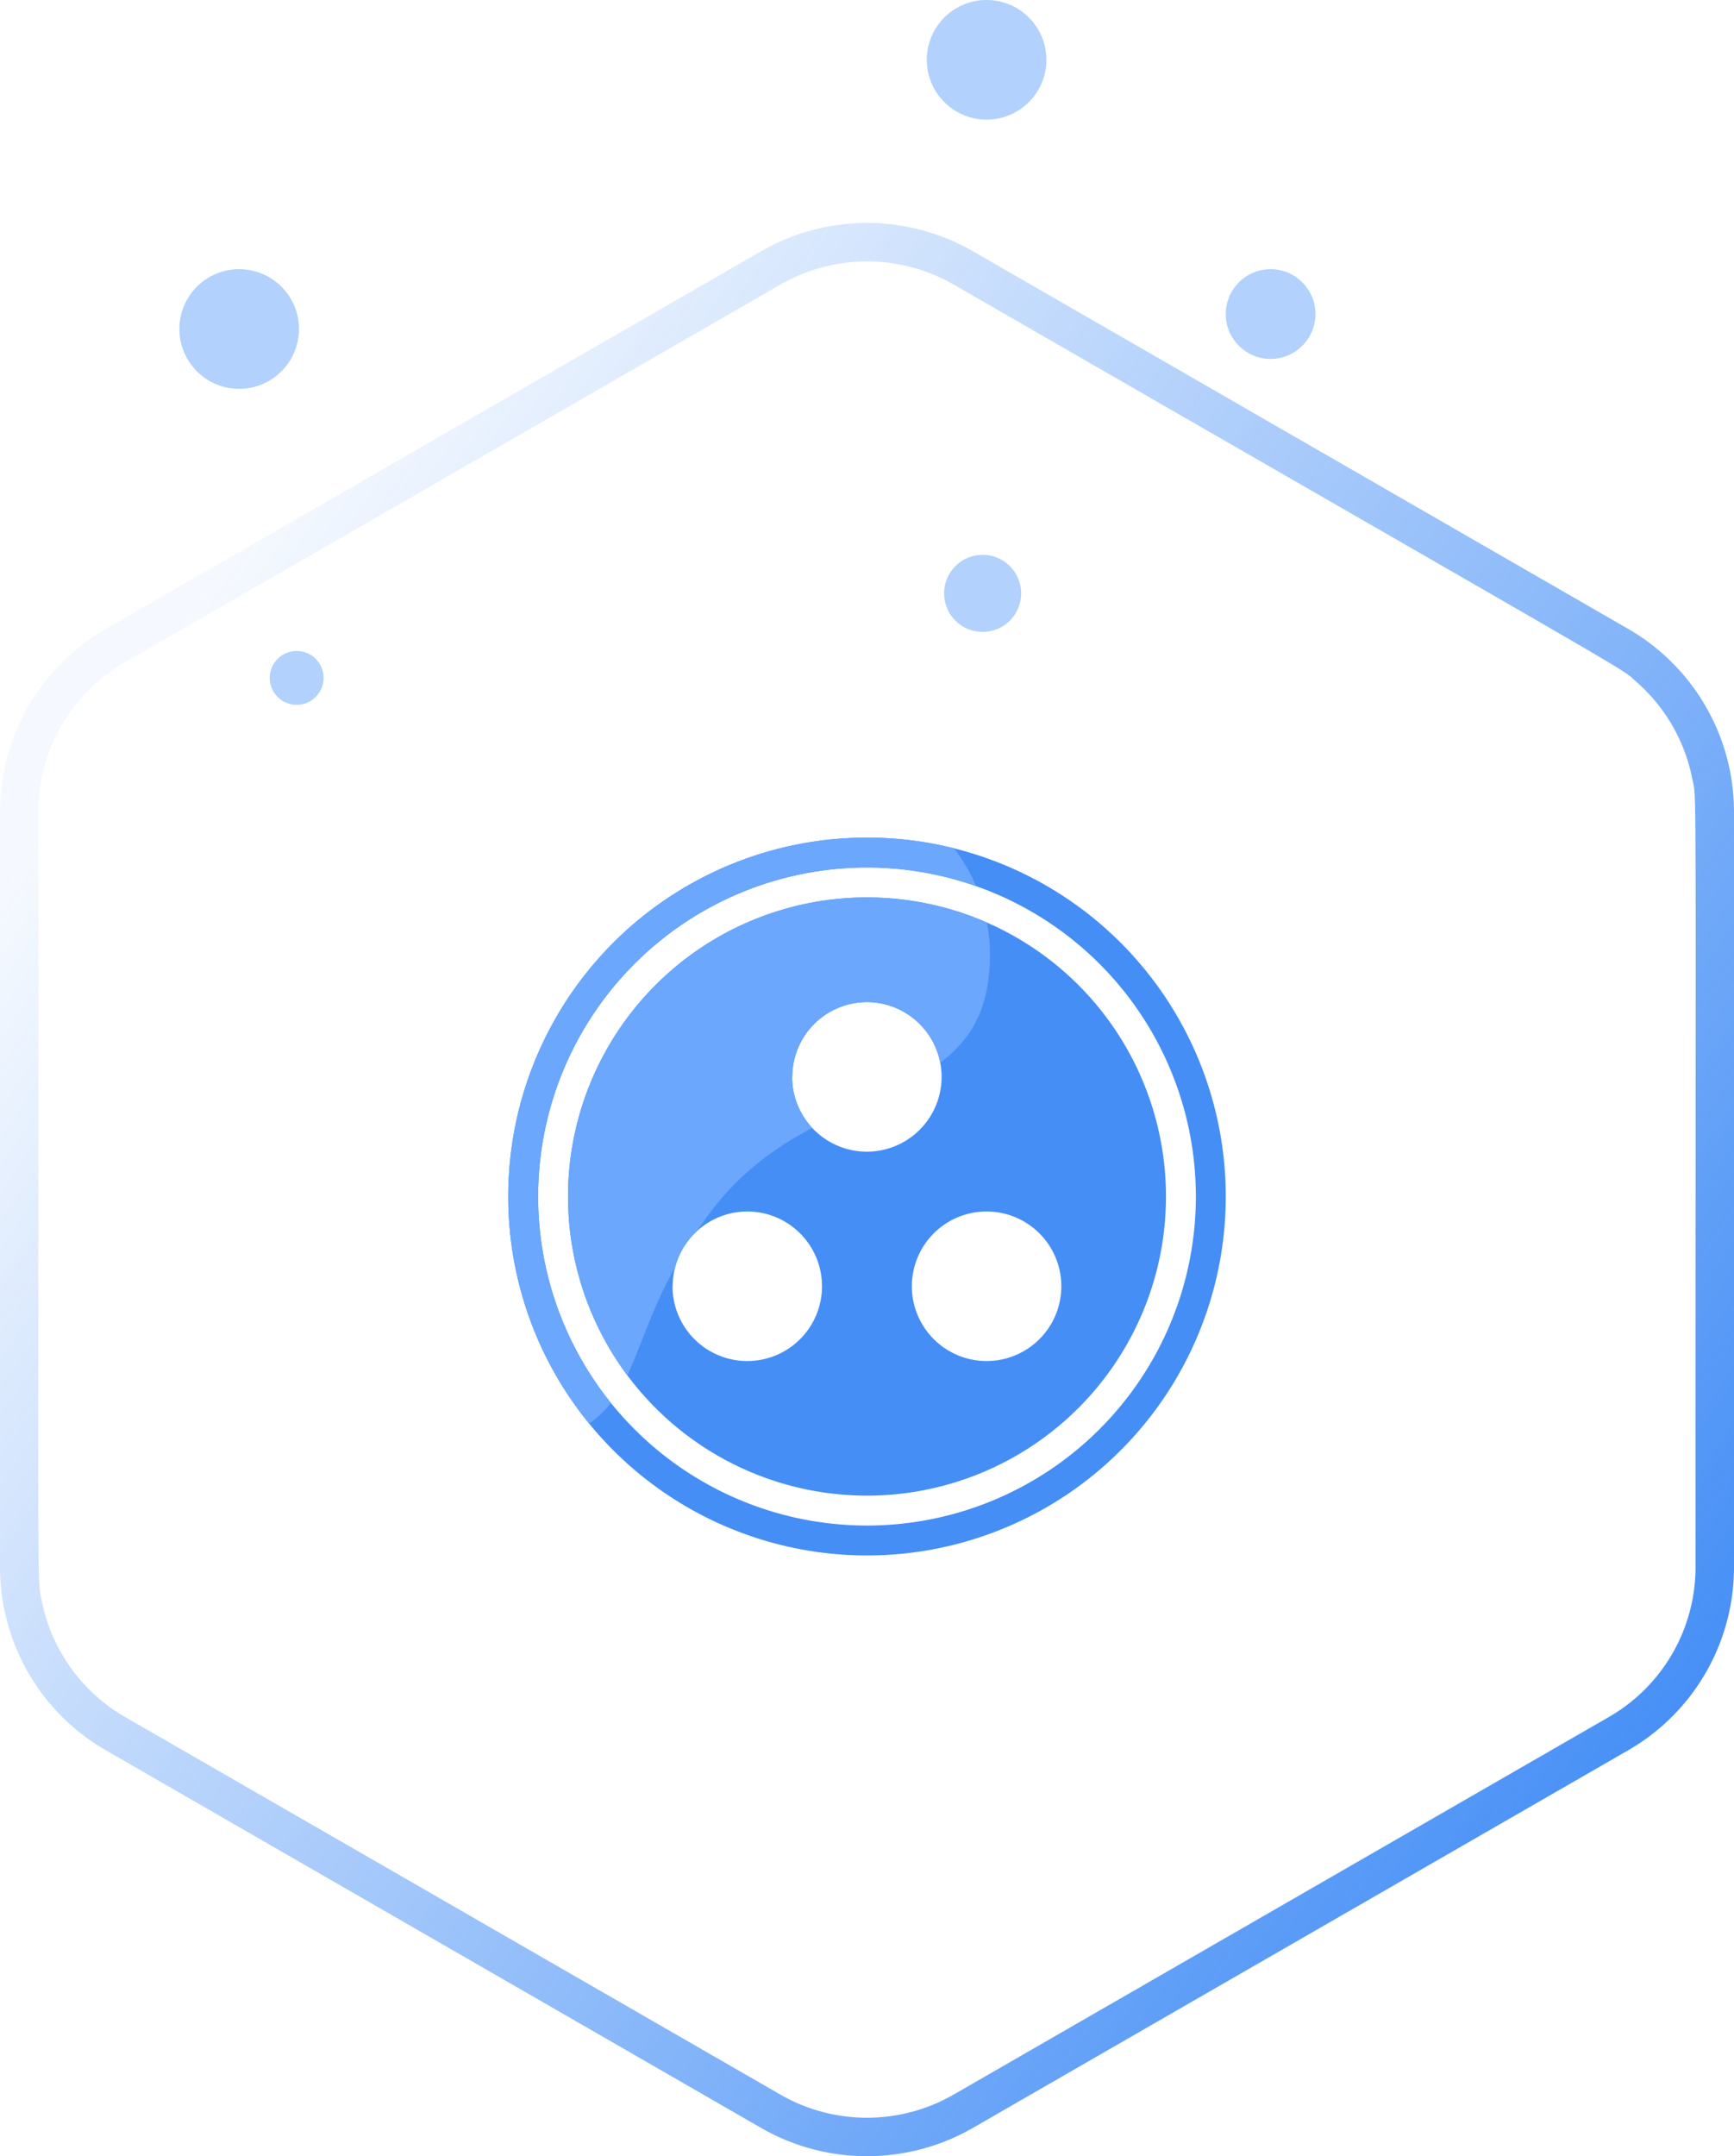 <svg xmlns="http://www.w3.org/2000/svg" xmlns:xlink="http://www.w3.org/1999/xlink" width="58" height="72.09" viewBox="0 0 58 72.09"><defs><linearGradient id="a" x1="0.824" y1="0.047" x2="0.204" y2="0.893" gradientUnits="objectBoundingBox"><stop offset="0" stop-color="#448ef6"/><stop offset="1" stop-color="#448ef6" stop-opacity="0.051"/></linearGradient><clipPath id="b"><path d="M853.5,902.075s1.723,6.77,6.4,5.887,2.99-3.322,6.392-7.906,9.121-3.287,9.353-8.264a5.854,5.854,0,0,0-4.418-6.049H859.9l-6.4,3.384Z" transform="translate(-853.499 -885.744)" fill="#448ef6"/></clipPath></defs><g transform="translate(-1003 -2171.088)"><path d="M13.571,3.542A7.064,7.064,0,0,1,19.691,0H44.945a7.064,7.064,0,0,1,6.12,3.542L63.687,25.454a7.107,7.107,0,0,1,0,7.093L51.065,54.458A7.064,7.064,0,0,1,44.945,58H19.691a7.064,7.064,0,0,1-6.12-3.542L.948,32.546a7.107,7.107,0,0,1,0-7.093ZM18.562,1.4a5.782,5.782,0,0,0-3.218,1.863c-.534.61.537-1.155-13.283,22.835a5.815,5.815,0,0,0,0,5.8h0L14.683,53.813a5.78,5.78,0,0,0,5.007,2.9c27.564,0,25.585.048,26.383-.111a5.784,5.784,0,0,0,3.879-2.787h0L62.574,31.9a5.815,5.815,0,0,0,0-5.8L49.952,4.187a5.78,5.78,0,0,0-5.007-2.9C17.381,1.289,19.36,1.241,18.562,1.4Z" transform="translate(1061 2178.542) rotate(90)" fill="url(#a)"/><path d="M6703,22820.09a12,12,0,1,1,12,12A12,12,0,0,1,6703,22820.09Zm1,0a11,11,0,1,0,11-11A11,11,0,0,0,6704,22820.09Zm1,0a10,10,0,1,1,10,10A10,10,0,0,1,6705,22820.09Zm11.5,3a2.5,2.5,0,1,0,2.5-2.5A2.5,2.5,0,0,0,6716.5,22823.088Zm-8.005,0a2.5,2.5,0,1,0,2.5-2.5A2.5,2.5,0,0,0,6708.5,22823.088Zm4-7a2.5,2.5,0,1,0,2.5-2.5A2.5,2.5,0,0,0,6712.5,22816.09Z" transform="translate(-5683 -20608.998)" fill="#448ef6"/><g transform="translate(1013.956 2197.322)" clip-path="url(#b)"><path d="M6703,22820.09a12,12,0,1,1,12,12A12,12,0,0,1,6703,22820.09Zm1,0a11,11,0,1,0,11-11A11,11,0,0,0,6704,22820.09Zm1,0a10,10,0,1,1,10,10A10,10,0,0,1,6705,22820.09Zm11.5,3a2.5,2.5,0,1,0,2.5-2.5A2.5,2.5,0,0,0,6716.5,22823.088Zm-8.005,0a2.5,2.5,0,1,0,2.5-2.5A2.5,2.5,0,0,0,6708.5,22823.088Zm4-7a2.5,2.5,0,1,0,2.5-2.5A2.5,2.5,0,0,0,6712.5,22816.09Z" transform="translate(-6696.956 -22806.32)" fill="#6aa7fd"/></g><circle cx="2" cy="2" r="2" transform="translate(1009 2180.088)" fill="#448ef6" opacity="0.41"/><circle cx="1.5" cy="1.5" r="1.5" transform="translate(1044 2180.088)" fill="#448ef6" opacity="0.41"/><circle cx="2" cy="2" r="2" transform="translate(1034 2171.088)" fill="#448ef6" opacity="0.41"/><circle cx="0.901" cy="0.901" r="0.901" transform="translate(1012.022 2192.852)" fill="#448ef6" opacity="0.41"/><circle cx="1.289" cy="1.289" r="1.289" transform="translate(1034.578 2189.638)" fill="#448ef6" opacity="0.41"/></g></svg>